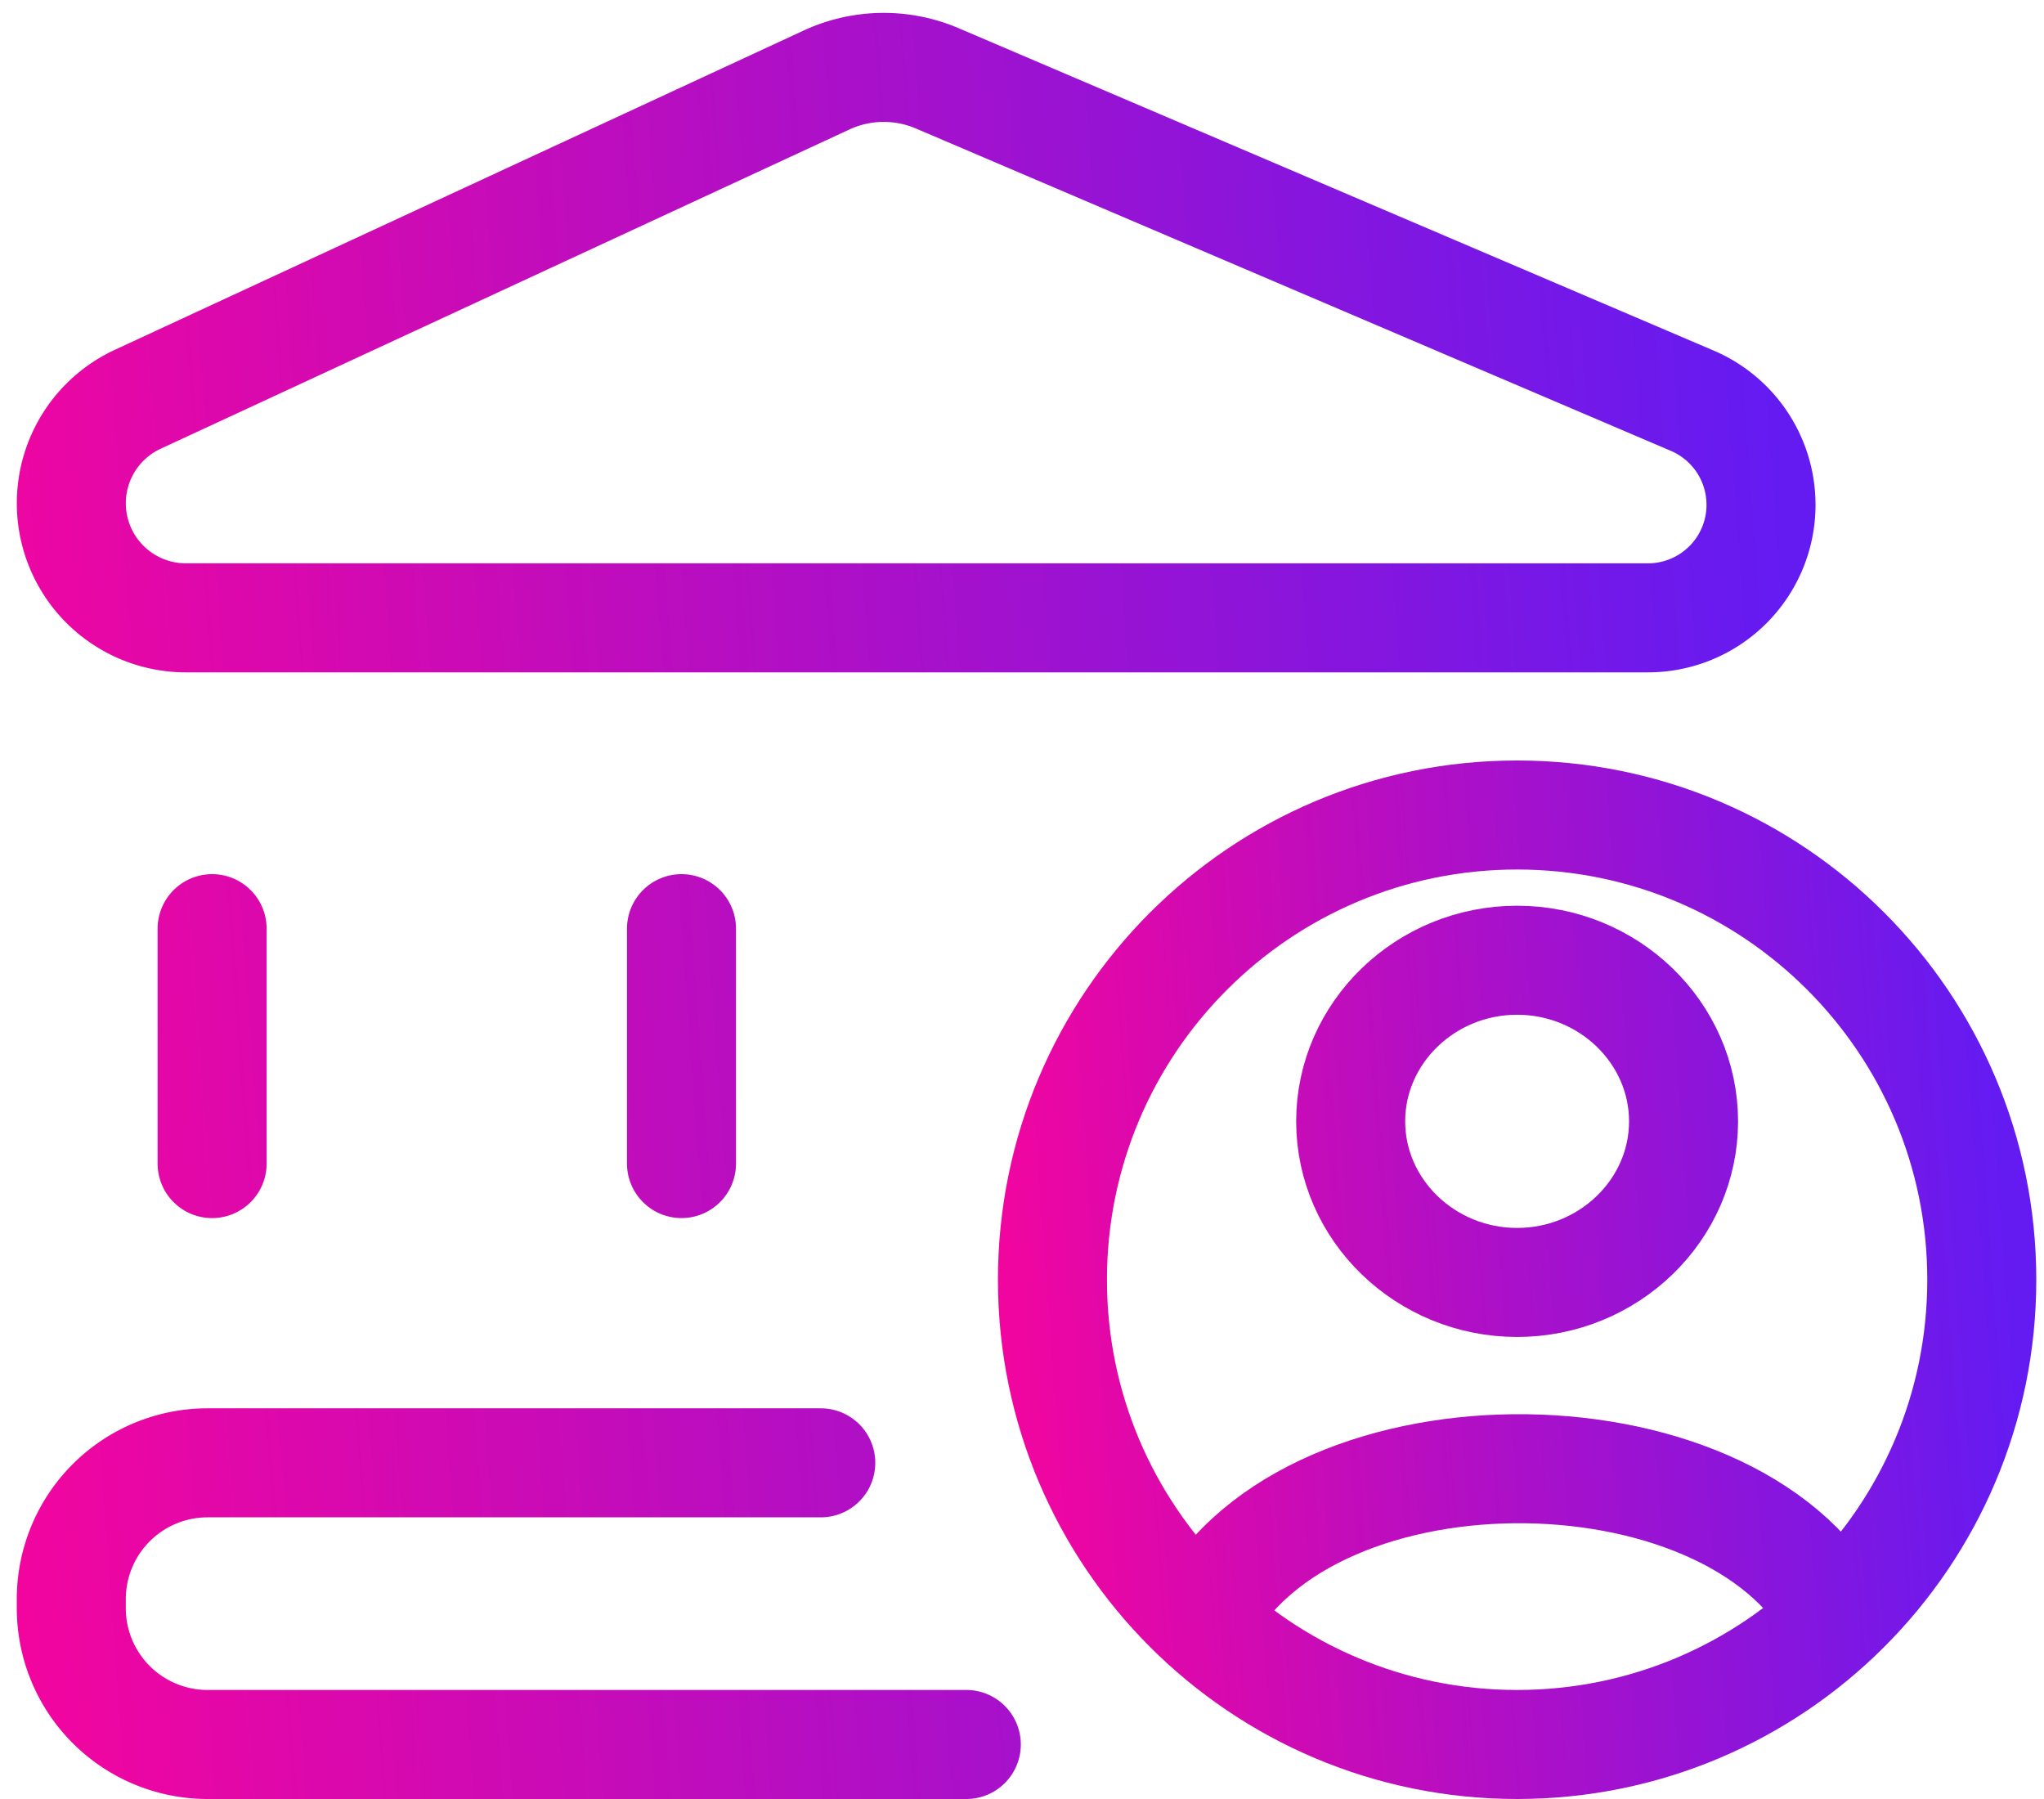 <svg xmlns="http://www.w3.org/2000/svg" width="75" height="66" fill="none"><path stroke="url(#a)" stroke-linecap="round" stroke-linejoin="round" stroke-width="4" d="M7.783 42.688V34.07m17.223 8.617V34.07M35.456 64H7.616a5 5 0 0 1-5-5v-.333a5 5 0 0 1 5-5h22.5m34.5-35.15v0a4.149 4.149 0 0 0-2.52-3.815L34.39 2.874a5 5 0 0 0-4.065.062L5.053 14.649a4.204 4.204 0 0 0-2.436 3.814v0a4.204 4.204 0 0 0 4.204 4.204h53.647a4.149 4.149 0 0 0 4.149-4.15Z"></path><path stroke="url(#b)" stroke-width="4" d="M43.945 59.738C47.5 52 63.5 52 67.389 59.332m5.328-12.382c0 9.417-7.634 17.05-17.05 17.05-9.417 0-17.05-7.633-17.05-17.05 0-9.416 7.633-17.05 17.05-17.05 9.416 0 17.05 7.634 17.05 17.05Zm-10.943-5.81c0-3.254-2.746-5.912-6.107-5.912-3.36 0-6.107 2.658-6.107 5.911 0 3.253 2.746 5.91 6.107 5.91s6.107-2.657 6.107-5.91Z"></path><defs><linearGradient id="a" x1="64.617" x2="-2.807" y1="2" y2="6.935" gradientUnits="userSpaceOnUse"><stop stop-color="#631BF2"></stop><stop offset="1" stop-color="#F2059F"></stop></linearGradient><linearGradient id="b" x1="72.717" x2="35.634" y1="29.9" y2="32.614" gradientUnits="userSpaceOnUse"><stop stop-color="#631BF2"></stop><stop offset="1" stop-color="#F2059F"></stop></linearGradient></defs></svg>